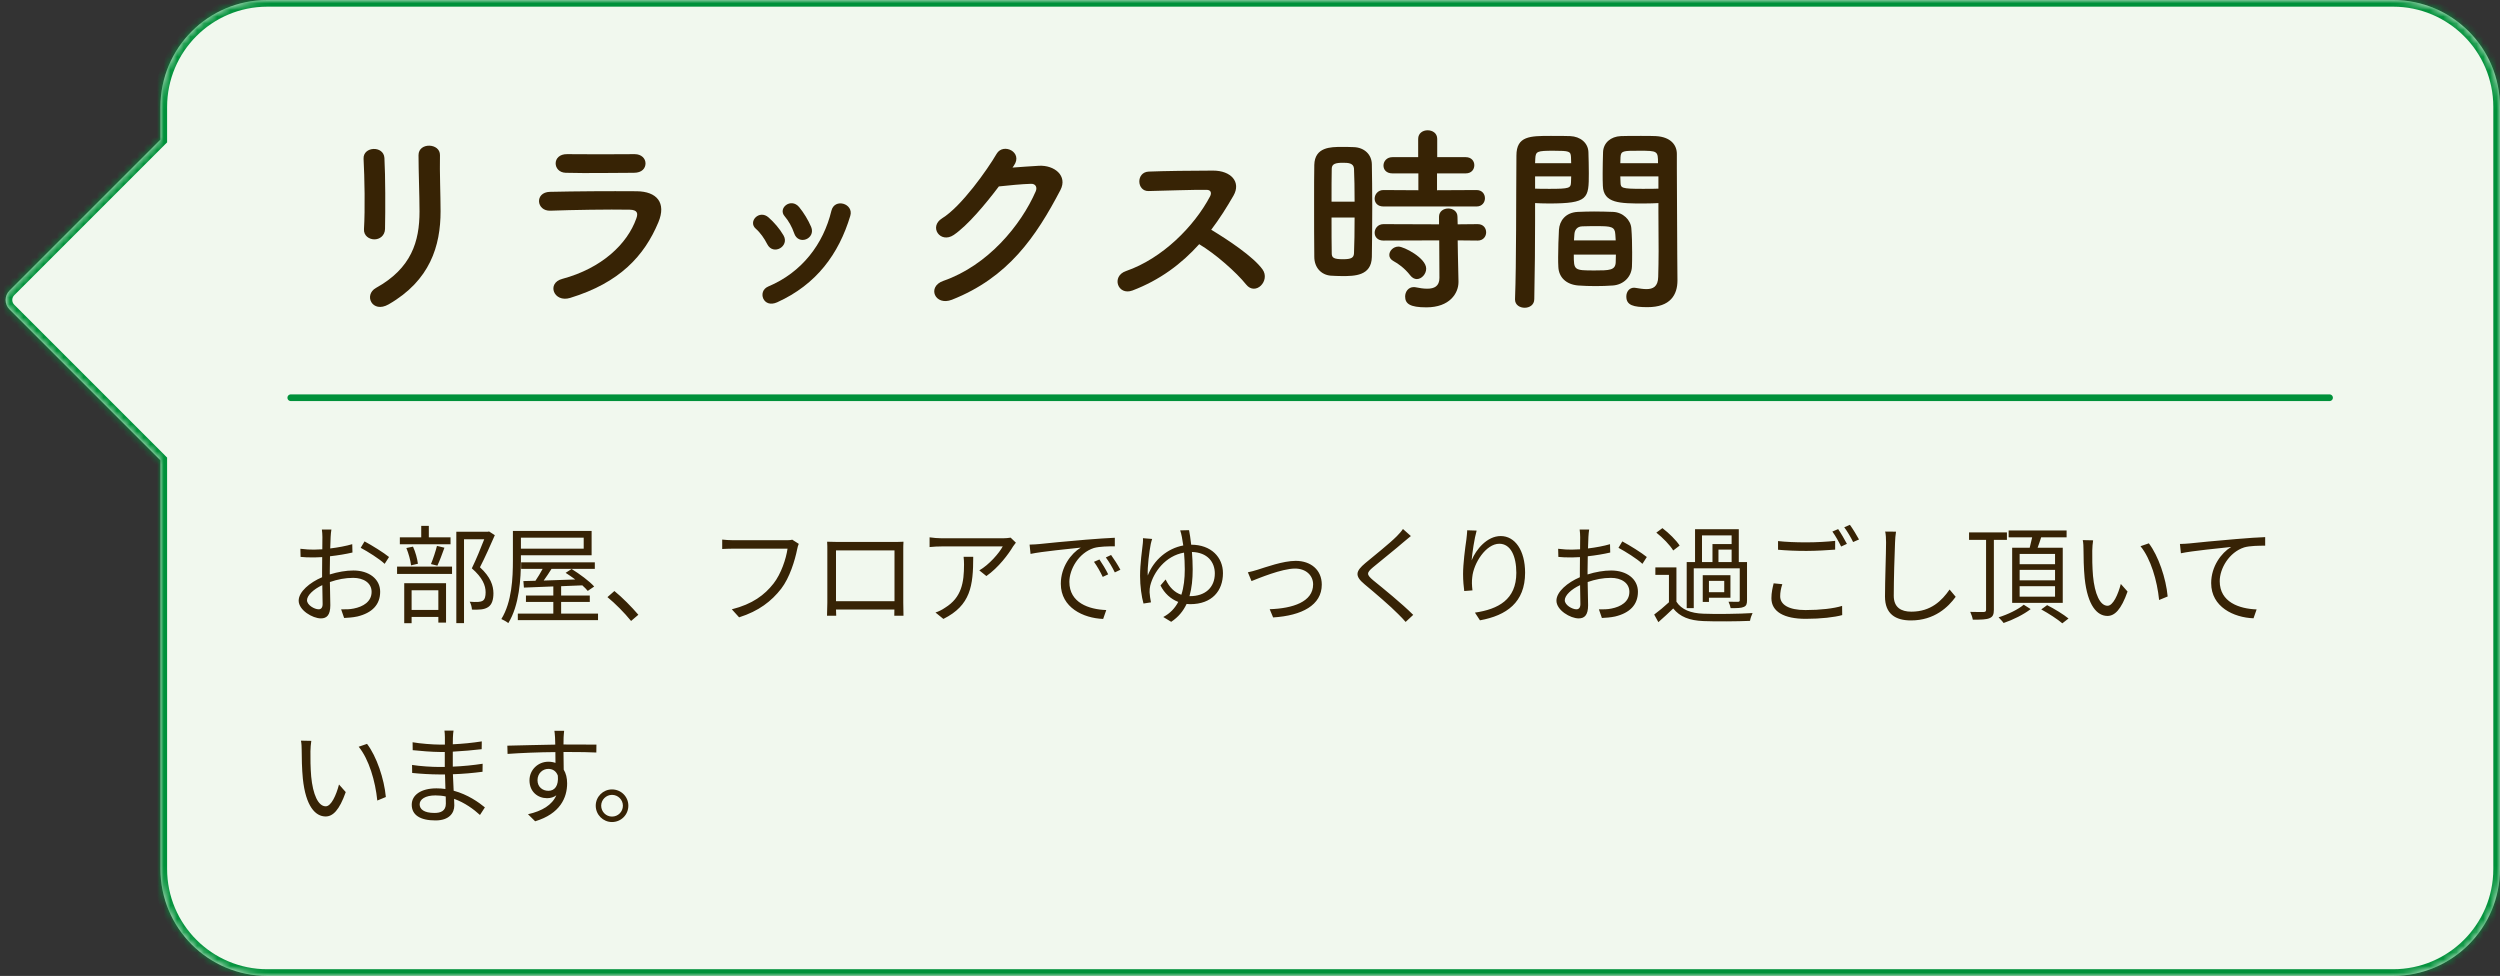 <svg fill="none" height="146" viewBox="0 0 374 146" width="374" xmlns="http://www.w3.org/2000/svg" xmlns:xlink="http://www.w3.org/1999/xlink"><rect x="0" y="0" width="374" height="146" fill="#333333" stroke="none"/><mask id="a" fill="#fff"><path clip-rule="evenodd" d="m40 0c-8.837 0-16 7.163-16 16v4.885l-22.578 22.578c-.781.781-.781 2.047 0 2.828l22.578 22.578v61.13c0 8.837 7.163 16 16 16h318c8.837 0 16-7.163 16-16v-114c0-8.837-7.163-16-16-16z" fill="#fff" fill-rule="evenodd"/></mask><path clip-rule="evenodd" d="m40 0c-8.837 0-16 7.163-16 16v4.885l-22.578 22.578c-.781.781-.781 2.047 0 2.828l22.578 22.578v61.13c0 8.837 7.163 16 16 16h318c8.837 0 16-7.163 16-16v-114c0-8.837-7.163-16-16-16z" fill="#f1f8ee" fill-rule="evenodd"/><path d="m24 20.885.707.707.293-.293v-.414zm-22.578 22.578-.707-.707h-0zm0 2.828.707-.707zm22.578 22.578h1v-.414l-.293-.293zm1-52.87c0-8.284 6.716-15 15-15v-2c-9.389 0-17 7.611-17 17zm0 4.885v-4.885h-2v4.885zm-22.871 23.285 22.578-22.578-1.414-1.414-22.578 22.578zm0 1.414c-.391-.391-.391-1.024 0-1.414l-1.414-1.414c-1.172 1.172-1.172 3.071 0 4.243zm22.578 22.578-22.578-22.578-1.414 1.414 22.578 22.578zm.293 61.837v-61.13h-2v61.13zm15 15c-8.284 0-15-6.716-15-15h-2c0 9.389 7.611 17 17 17zm318 0h-318v2h318zm15-15c0 8.284-6.716 15-15 15v2c9.389 0 17-7.611 17-17zm0-114v114h2v-114zm-15-15c8.284 0 15 6.716 15 15h2c0-9.389-7.611-17-17-17zm-318 0h318v-2h-318z" fill="#00913a" mask="url(#a)"/><g fill="#372305"><path d="m57.6 34.25c.06-2.79.06-7.92-.09-10.62-.12-1.89-3.21-1.74-3.12.12.15 2.85.24 7.56.06 10.53-.06.99.78 1.53 1.56 1.53s1.56-.54 1.59-1.56zm.54 11.28c6.21-3.57 7.77-8.76 7.77-13.92 0-2.49-.15-5.85-.09-8.4.03-1.83-3.21-1.95-3.21 0 0 2.37.15 6.09.15 8.43 0 4.47-1.2 8.49-6.51 11.43-1.89 1.05-.57 3.87 1.89 2.46z"/><path d="m96.57 24.44c0-.72-.6-1.38-1.62-1.38-3.03.03-7.23.03-10.11 0-2.31-.03-2.19 2.73-.21 2.79 3.24.09 7.38 0 10.2 0 1.23 0 1.74-.69 1.74-1.41zm1.92 8.82c1.23-2.94-.24-4.62-3.24-4.65-4.08-.03-9.12 0-12.99.09-2.31.06-2.04 2.91.09 2.82 3.21-.12 8.79-.21 11.85-.15 1.14.03 1.29.51.99 1.32-1.35 3.81-5.16 7.44-11.07 9.03-2.4.63-1.29 3.6 1.17 2.85 7.44-2.28 11.1-6.3 13.2-11.31z"/><path d="m121.35 33.95c-.45-1.05-1.11-2.13-1.8-2.97-1.23-1.47-3.24.18-2.16 1.38.57.66 1.11 1.62 1.41 2.52.63 1.92 3.27.84 2.55-.93zm-5.1 11.28c5.91-2.67 9.24-7.26 10.95-12.93.57-1.83-2.34-2.73-2.82-.78-1.2 5.01-4.44 9.24-9.45 11.34-.84.36-1.02 1.17-.75 1.8.3.66 1.05 1.02 2.07.57zm.96-10.02c-.57-.99-1.41-1.95-2.22-2.67-1.41-1.26-3.15.63-1.92 1.68.66.57 1.29 1.47 1.71 2.31.9 1.77 3.39.3 2.43-1.32z"/><path d="m151.68 24.77c1.41-2.01-1.59-3.45-2.58-1.77-1.38 2.37-5.28 7.89-8.16 9.66-2.04 1.26-.27 3.84 1.74 2.49 2.07-1.41 4.71-4.56 6.75-7.26 1.35-.15 3.54-.36 4.8-.39.72-.03.96.54.72 1.11-2.22 5.1-7.17 11.1-13.83 13.41-2.49.87-1.26 3.81 1.29 2.82 8.43-3.33 12.57-9.42 16.23-16.41 1.11-2.13-.9-3.75-3.21-3.63-1.2.06-2.67.18-3.96.27z"/><path d="m179.398 36.53c2.46 1.47 5.55 4.2 7.02 6.03 1.41 1.77 3.66-.57 2.46-2.25-1.38-1.92-5.19-4.44-7.68-5.94 1.23-1.62 2.31-3.33 3.33-5.1 1.17-2.04-.36-3.75-3.06-3.75-3.03 0-7.44.06-9.63.15-1.92.09-1.8 2.97 0 2.91 2.64-.06 6.78-.21 8.67-.18.66 0 .78.48.51.99-2.37 4.47-7.11 9.27-12.57 11.16-2.25.78-1.23 3.72.96 2.91 4.11-1.56 7.35-3.99 9.99-6.93z"/><path d="m220.888 30.89c.84 0 1.26-.63 1.26-1.23 0-.63-.42-1.23-1.26-1.23l-5.91.03v-2.52h4.29c.87 0 1.29-.6 1.29-1.23 0-.6-.42-1.2-1.29-1.2h-4.26v-2.73c0-.87-.72-1.29-1.44-1.29-.69 0-1.41.42-1.41 1.29v2.73h-3.84c-.87 0-1.35.63-1.35 1.26 0 .6.42 1.17 1.35 1.17h3.87v2.52l-5.22-.03c-.84 0-1.32.66-1.32 1.29 0 .6.42 1.17 1.32 1.17zm.18 5.1c.84 0 1.26-.63 1.26-1.23 0-.63-.42-1.23-1.26-1.23l-3 .03-.03-1.14c0-.81-.69-1.23-1.38-1.23s-1.38.42-1.38 1.23v1.14l-8.31-.03c-.84 0-1.32.66-1.32 1.29 0 .6.42 1.17 1.32 1.17l8.34-.03.03 5.61c0 1.26-.78 1.62-1.83 1.62-.54 0-1.14-.09-1.71-.21-.12-.03-.21-.03-.3-.03-.81 0-1.29.69-1.29 1.41 0 1.08.72 1.62 3.18 1.62 3.51 0 4.8-2.13 4.8-3.78 0-.03 0-.06 0-.09l-.09-4.2-.03-1.95zm-9.12 5.76c.72 0 1.41-.75 1.41-1.56 0-1.59-3.33-3.3-4.14-3.3-.78 0-1.38.63-1.38 1.26 0 .36.21.69.66.93.63.33 1.65 1.05 2.46 2.1.3.39.66.57.99.57zm-6.72-3.3c.03-1.95.06-4.8.06-7.59 0-2.31-.03-4.59-.06-6.3-.03-1.44-1.11-2.49-2.7-2.55-.6-.03-1.2-.03-1.83-.03-1.59 0-4.02 0-4.08 2.7-.03 1.41-.03 3.42-.03 5.55 0 2.94 0 6.09.03 8.19 0 1.59 1.02 2.7 2.46 2.82.54.03 1.11.06 1.71.06 1.8 0 4.38 0 4.44-2.85zm-6.03-8.28c0-1.95 0-3.78.03-4.92 0-.75.6-.9 1.68-.9.75 0 1.59.03 1.65.87.06 1.26.09 3.06.09 4.95zm3.45 2.37c0 2.01-.03 3.96-.09 5.34-.03.69-.42.9-1.65.9-1.35 0-1.68-.21-1.68-.87-.03-1.29-.03-3.3-.03-5.37z"/><path d="m248.098 30.38v1.23c0 1.89.03 3.96.03 5.97 0 1.35-.03 2.64-.06 3.84-.03 1.47-.78 1.83-1.77 1.83-.48 0-1.02-.09-1.59-.18-.09 0-.15-.03-.24-.03-.75 0-1.17.63-1.17 1.32 0 1.32 1.08 1.59 3.18 1.59 3.42 0 4.47-1.86 4.47-3.99 0-1.05-.03-2.31-.03-3.72 0-3.81-.06-8.46-.06-12.96 0-.75 0-1.5 0-2.25 0-1.35-.93-2.55-3.15-2.67-.51-.03-1.35-.03-2.22-.03-1.17 0-2.43 0-3 .03-1.53.06-2.61 1.02-2.67 2.37-.03 1.05-.06 2.13-.06 3.18 0 .63 0 1.29.03 1.89.09 2.64 2.58 2.64 6.12 2.64.87 0 1.65-.03 2.19-.06zm-3.96 9.51c.03-.63.03-1.35.03-2.13 0-1.23-.03-2.55-.12-3.6-.09-1.26-1.26-2.4-2.73-2.46-.87-.03-1.86-.06-2.85-.06-.81 0-1.65.03-2.43.06-1.86.09-2.73 1.35-2.82 2.67-.06 1.2-.12 2.76-.12 4.11 0 .51 0 1.02.03 1.44.06 1.56 1.17 2.64 2.97 2.79.81.06 1.71.09 2.61.09.87 0 1.77-.03 2.58-.09 1.62-.12 2.79-1.32 2.85-2.82zm-14.61 4.86c.09-4.23.12-8.43.12-11.67 0-.99 0-1.92 0-2.7.54.03 1.29.06 2.07.06 5.91 0 5.97-.75 5.97-4.53 0-1.05-.03-2.13-.06-3.18-.06-1.35-1.2-2.31-2.73-2.37-.57-.03-1.77-.03-2.91-.03-3.06 0-5.13 0-5.13 2.94-.06 6.51 0 15.99-.21 21.48v.06c0 .81.72 1.23 1.44 1.23s1.44-.42 1.44-1.29zm12.87-20.34c0-.3.03-.63.03-.9.06-.96.39-.96 2.79-.96 2.76 0 2.82.03 2.82 1.86zm5.7 3.81c-.42.03-1.38.03-2.37.03-3.18 0-3.27-.12-3.3-.96 0-.27-.03-.57-.03-.9h5.7zm-18.45-3.81c0-.24.03-.48.03-.69.06-1.08.27-1.17 2.73-1.17 2.4 0 2.55.09 2.61.93 0 .3.03.6.03.93zm5.4 1.98c0 .33-.03.63-.03.9-.03.84-.24.96-3.15.96-.9 0-1.8 0-2.22-.03v-1.83zm.42 9.57c0-.33.06-.63.06-.9.03-.57.33-1.17 1.17-1.2.72-.03 1.53-.03 2.28-.03 2.04 0 2.61.09 2.67 1.2 0 .27.06.57.06.93zm6.27 2.13c0 .42-.03.84-.03 1.17-.06 1.17-.93 1.2-3.15 1.2-3.09 0-3.12-.03-3.12-2.37z"/><path d="m49.576 79.216h-1.424c.048.272.08.816.08 1.136 0 .288-.016.992-.016 1.824-.448.032-.864.048-1.232.048-.592 0-1.168-.016-2.048-.128l.032 1.216c.544.064 1.136.08 2.048.08.336 0 .736-.016 1.184-.048-.016.704-.016 1.456-.016 2.096v.912c-1.84.784-3.504 2.176-3.504 3.504 0 1.424 2.08 2.656 3.328 2.656.864 0 1.408-.48 1.408-1.968 0-.688-.032-2.112-.064-3.472 1.152-.4 2.288-.624 3.488-.624 1.52 0 2.752.736 2.752 2.096 0 1.472-1.28 2.224-2.688 2.496-.592.128-1.28.128-1.872.112l.448 1.296c.56-.032 1.264-.064 1.984-.224 2.192-.528 3.408-1.76 3.408-3.696 0-1.92-1.68-3.184-4.016-3.184-1.056 0-2.304.208-3.52.592 0-.192 0-.384 0-.56 0-.64.016-1.408.032-2.16 1.168-.128 2.416-.336 3.36-.56l-.032-1.248c-.912.272-2.128.496-3.296.64.016-.72.048-1.344.064-1.728.016-.368.064-.816.112-1.104zm4.96 1.776-.576.96c1.024.544 2.8 1.648 3.584 2.4l.656-1.024c-.784-.64-2.528-1.728-3.664-2.336zm-8.608 8.8c0-.72.976-1.648 2.288-2.256.016 1.168.048 2.256.048 2.832 0 .528-.224.784-.592.784-.624 0-1.744-.624-1.744-1.36zm21.472-9.408h-3.248v-1.712h-1.136v1.712h-3.2v1.04h7.584zm-1.968 4.24c.336-.704.72-1.76 1.056-2.688l-1.12-.272c-.192.8-.592 1.984-.896 2.72zm-2.912-.288c-.08-.688-.368-1.776-.736-2.56l-.992.208c.336.816.624 1.888.704 2.592zm3.056 3.968v2.944h-4v-2.944zm-5.104 4.928h1.104v-.944h4v.848h1.152v-5.888h-6.256zm-1.072-7.376h8.224v-1.088h-8.224zm13.76-6.352-.192.048h-4.704v13.664h1.152v-12.544h3.024c-.496 1.28-1.2 3.008-1.856 4.352 1.616 1.392 2.064 2.576 2.064 3.584 0 .576-.096 1.056-.432 1.264-.192.112-.448.16-.688.176-.336.016-.768.016-1.264-.032.208.336.32.848.336 1.184.464.016.992.016 1.392-.032.416-.048.752-.16 1.04-.352.56-.368.784-1.104.784-2.08-.016-1.136-.416-2.4-2.016-3.872.752-1.456 1.568-3.296 2.224-4.8zm14.16.928v1.648h-9.392v-1.648zm-9.392 2.64h10.576v-3.648h-11.776v4.432c0 2.576-.144 6.192-1.728 8.752.304.128.816.416 1.04.608 1.648-2.656 1.888-6.624 1.888-9.36zm6.016 8.72v-1.744h4.288v-.96h-4.288v-1.392l3.168-.128c.32.288.608.576.816.832l.96-.656c-.704-.8-2.192-1.888-3.376-2.624l-.896.576c.464.288.96.64 1.44.992-1.632.064-3.264.112-4.72.16.384-.528.8-1.152 1.168-1.744h6.48v-.976h-11.024v.976h3.216c-.32.608-.72 1.248-1.072 1.776l-1.808.048.08.976c1.216-.048 2.736-.096 4.4-.176v1.36h-4.096v.96h4.096v1.744h-5.312v.976h12v-.976zm10.464 1.104 1.088-.928c-.992-1.168-2.432-2.624-3.584-3.552l-1.04.912c1.136.928 2.512 2.304 3.536 3.568zm25.088-11.536-.976-.624c-.304.08-.608.08-.848.08h-8.032c-.528 0-1.152-.048-1.6-.096v1.408c.416-.016.96-.048 1.6-.048h8.176c-.224 1.536-.96 3.76-2.096 5.216-1.344 1.712-3.136 3.072-6.24 3.856l1.088 1.2c2.944-.928 4.848-2.416 6.304-4.288 1.264-1.648 2.048-4.224 2.384-5.904.064-.304.128-.576.24-.8zm4.24-.32c.032.384.032.88.032 1.248v7.872c0 .56-.032 1.744-.048 1.952h1.376c-.016-.128-.016-.512-.032-.928h8.736c0 .432-.016.816-.016.928h1.376c-.016-.176-.032-1.424-.032-1.936v-7.888c0-.4 0-.848.032-1.248-.48.032-1.056.032-1.408.032h-8.592c-.368 0-.8-.016-1.424-.032zm1.328 1.296h8.752v7.6h-8.752zm26.912-1.152-.784-.752c-.24.048-.816.096-1.12.096h-9.184c-.592 0-1.264-.064-1.824-.144v1.456c.624-.064 1.232-.096 1.824-.096h9.12c-.528.992-2.032 2.736-3.504 3.584l1.056.848c1.824-1.264 3.344-3.328 3.984-4.416.112-.176.32-.416.432-.576zm-6.384 2.112h-1.44c.048.416.064.768.064 1.152 0 2.672-.352 4.944-2.832 6.464-.448.32-.992.576-1.44.72l1.184.96c4.08-2.032 4.464-4.96 4.464-9.296zm8.432-1.824.144 1.392c1.728-.368 5.808-.752 7.52-.944-1.472.88-2.992 2.912-2.992 5.408 0 3.568 3.376 5.152 6.336 5.264l.464-1.328c-2.608-.096-5.52-1.088-5.52-4.208 0-1.904 1.392-4.336 3.664-5.072.816-.24 2.224-.256 3.136-.256v-1.28c-1.072.048-2.576.144-4.32.288-2.944.24-5.968.544-7.008.656-.304.032-.816.064-1.424.08zm10.448 2.224-.816.352c.48.656.944 1.488 1.312 2.256l.816-.384c-.336-.704-.944-1.696-1.312-2.224zm1.744-.672-.784.368c.496.672.96 1.456 1.344 2.24l.832-.4c-.368-.704-1.008-1.68-1.392-2.208zm11.664-3.712-1.328.032c.096.24.192.656.256.992.064.304.128.736.208 1.264-2.336.432-4.4 2.128-5.312 4.496-.08-1.264.24-3.68.448-4.72.064-.272.128-.528.208-.752l-1.376-.112c.016.208.016.448-.016.736-.096.88-.416 3.104-.416 4.896 0 1.52.224 3.136.512 4.144l1.12-.176c-.096-.416-.192-1.152-.208-1.504-.016-.336.032-.704.096-.992.496-2.032 2.288-4.464 5.056-4.944.064.752.112 1.616.112 2.496 0 1.392-.144 2.688-.512 3.808-1.056-.352-1.808-1.152-2.352-2.288l-.768.896c.592 1.184 1.536 2.032 2.656 2.464-.496.944-1.216 1.712-2.24 2.256l1.184.72c1.072-.704 1.808-1.616 2.304-2.672.176.016.352.032.528.032 3.296 0 4.912-2.016 4.912-4.64 0-2.384-1.776-4.256-4.752-4.256-.096-.896-.224-1.664-.32-2.176zm.544 5.856c0-.88-.048-1.776-.112-2.592 2.32.064 3.424 1.504 3.424 3.216 0 2.112-1.456 3.392-3.696 3.392h-.096c.352-1.216.48-2.56.48-4.016zm8.256.448.544 1.312c1.024-.4 4.528-1.872 6.512-1.872 1.632 0 2.704 1.024 2.704 2.368 0 2.608-3.04 3.6-6.496 3.712l.512 1.232c4.32-.272 7.28-1.84 7.28-4.912 0-2.192-1.632-3.552-3.904-3.552-1.888 0-4.512.96-5.648 1.312-.512.16-1.024.304-1.504.4zm24.384-5.424-1.184-1.056c-.192.304-.592.752-.912 1.072-1.088 1.104-3.52 3.024-4.72 4.032-1.44 1.216-1.632 1.904-.112 3.168 1.488 1.232 3.92 3.312 5.04 4.464.4.384.768.784 1.104 1.168l1.136-1.056c-1.696-1.696-4.528-3.984-5.984-5.168-1.024-.864-1.008-1.12-.048-1.936 1.184-.992 3.488-2.816 4.576-3.776.272-.224.768-.64 1.104-.912zm9.84-.816-1.408-.048c-.032.432-.064.896-.128 1.376-.192 1.296-.496 3.648-.496 5.168 0 1.04.096 1.936.176 2.544l1.232-.096c-.096-.8-.112-1.344-.032-1.968.192-2.096 2.048-5.008 4.048-5.008 1.68 0 2.544 1.824 2.544 4.352 0 4.016-2.72 5.44-6.192 5.952l.752 1.152c3.968-.72 6.752-2.672 6.752-7.12 0-3.36-1.52-5.488-3.648-5.488-2.032 0-3.696 2-4.352 3.632.096-1.12.416-3.28.752-4.448zm16.832-.16h-1.424c.048.272.08.816.08 1.136 0 .288-.016.992-.016 1.824-.448.032-.864.048-1.232.048-.592 0-1.168-.016-2.048-.128l.032 1.216c.544.064 1.136.08 2.048.08.336 0 .736-.016 1.184-.048-.016.704-.016 1.456-.016 2.096v.912c-1.84.784-3.504 2.176-3.504 3.504 0 1.424 2.08 2.656 3.328 2.656.864 0 1.408-.48 1.408-1.968 0-.688-.032-2.112-.064-3.472 1.152-.4 2.288-.624 3.488-.624 1.52 0 2.752.736 2.752 2.096 0 1.472-1.28 2.224-2.688 2.496-.592.128-1.28.128-1.872.112l.448 1.296c.56-.032 1.264-.064 1.984-.224 2.192-.528 3.408-1.76 3.408-3.696 0-1.92-1.68-3.184-4.016-3.184-1.056 0-2.304.208-3.52.592 0-.192 0-.384 0-.56 0-.64.016-1.408.032-2.16 1.168-.128 2.416-.336 3.36-.56l-.032-1.248c-.912.272-2.128.496-3.296.64.016-.72.048-1.344.064-1.728.016-.368.064-.816.112-1.104zm4.96 1.776-.576.96c1.024.544 2.8 1.648 3.584 2.4l.656-1.024c-.784-.64-2.528-1.728-3.664-2.336zm-8.608 8.8c0-.72.976-1.648 2.288-2.256.016 1.168.048 2.256.048 2.832 0 .528-.224.784-.592.784-.624 0-1.744-.624-1.744-1.36zm20.528-9.696h4.432v1.296h-2.864v2.688h-1.568zm2.464 3.984v-1.856h1.968v1.856zm-3.696.944h6.88v4.784c0 .144-.064.208-.256.224-.16 0-.752 0-1.424-.016.128.272.272.688.32.96.96 0 1.568 0 1.952-.176.4-.16.496-.448.496-.992v-5.728h-1.232v-4.912h-6.544v4.912h-1.248v6.896h1.056zm4.56 3.568h-2.288v-1.696h2.288zm.928-2.544h-4.144v4h.928v-.624h3.216zm-7.6-4.432c-.496-.784-1.6-1.872-2.576-2.608l-.912.672c.976.768 2.048 1.872 2.528 2.672zm-.48 3.264h-3.152v1.12h2.032v4.096c-.72.672-1.536 1.344-2.208 1.84l.624 1.136c.784-.688 1.52-1.36 2.224-2.048.992 1.248 2.432 1.808 4.528 1.888 1.792.08 5.168.048 6.96-.032.048-.352.24-.896.384-1.168-1.92.128-5.6.176-7.36.096-1.872-.064-3.28-.608-4.032-1.792zm15.2-3.936v1.296c1.264.112 2.624.176 4.24.176 1.472 0 3.216-.112 4.304-.192v-1.312c-1.152.128-2.784.224-4.32.224-1.6 0-3.072-.064-4.224-.192zm.64 6.448-1.296-.128c-.16.64-.336 1.392-.336 2.224 0 2.016 1.888 3.088 5.136 3.088 2.288 0 4.32-.24 5.456-.56l-.016-1.376c-1.2.384-3.264.624-5.472.624-2.56 0-3.792-.832-3.792-2.064 0-.592.112-1.184.32-1.808zm8.352-8.24-.864.368c.448.608.992 1.584 1.312 2.24l.864-.4c-.336-.64-.912-1.632-1.312-2.208zm1.76-.64-.848.368c.464.608.992 1.52 1.328 2.208l.88-.384c-.32-.592-.928-1.6-1.36-2.192zm6.896 1.024-1.616-.016c.096.464.128 1.04.128 1.632 0 1.68-.16 5.728-.16 8.096 0 2.608 1.584 3.568 3.888 3.568 3.52 0 5.584-2.016 6.688-3.536l-.912-1.088c-1.152 1.664-2.8 3.312-5.728 3.312-1.52 0-2.624-.624-2.624-2.384 0-2.384.112-6.16.192-7.968.016-.528.064-1.088.144-1.616zm23.792 4.864h-5.296v-1.536h5.296zm0 2.416h-5.296v-1.568h5.296zm0 2.448h-5.296v-1.568h5.296zm-6.416-7.328v8.256h7.568v-8.256h-3.76c.176-.48.368-1.024.528-1.552h3.808v-1.024h-8.672v1.024h3.52c-.112.496-.24 1.072-.368 1.552zm-.784-1.168v-1.12h-5.664v1.12h2.544v10.448c0 .256-.096.32-.336.336-.256 0-1.12.016-2.032-.016.16.336.336.848.384 1.168 1.232 0 2.032-.016 2.496-.224.48-.192.656-.528.656-1.248v-10.464zm2.512 9.696c-.784.688-2.4 1.472-3.76 1.888.224.24.592.608.752.848 1.392-.464 3.024-1.28 4.048-2.08zm2.624.704c1.088.592 2.464 1.488 3.152 2.08l.928-.72c-.736-.608-2.128-1.456-3.2-2zm7.76-10.336-1.552-.032c.096.384.112 1.056.112 1.424 0 .928.032 2.88.176 4.272.432 4.144 1.888 5.648 3.408 5.648 1.072 0 2.048-.928 3.008-3.648l-1.008-1.136c-.416 1.6-1.168 3.264-1.984 3.264-1.136 0-1.92-1.776-2.176-4.448-.112-1.328-.128-2.784-.112-3.792 0-.416.064-1.168.128-1.552zm8.336.448-1.248.432c1.536 1.872 2.496 5.152 2.784 8.048l1.28-.528c-.24-2.704-1.392-6.096-2.816-7.952zm4.652.096.144 1.392c1.728-.368 5.808-.752 7.52-.944-1.472.88-2.992 2.912-2.992 5.408 0 3.568 3.376 5.152 6.336 5.264l.464-1.328c-2.608-.096-5.52-1.088-5.52-4.224 0-1.888 1.392-4.32 3.664-5.056.816-.24 2.224-.256 3.136-.256v-1.28c-1.072.048-2.576.128-4.32.288-2.944.24-5.968.544-7.008.656-.304.032-.816.064-1.424.08zm-279.548 29.456-1.552-.032c.096.384.112 1.056.112 1.424 0 .928.032 2.88.176 4.272.432 4.144 1.888 5.648 3.408 5.648 1.072 0 2.048-.928 3.008-3.648l-1.008-1.136c-.416 1.6-1.168 3.264-1.984 3.264-1.136 0-1.92-1.776-2.176-4.448-.112-1.328-.128-2.784-.112-3.792 0-.416.064-1.168.128-1.552zm8.336.448-1.248.432c1.536 1.872 2.496 5.152 2.784 8.048l1.28-.528c-.24-2.704-1.392-6.096-2.816-7.952zm7.872 9.04c0-.736.832-1.328 2.352-1.328.528 0 1.056.048 1.552.16 0 .416.016.8.016 1.072 0 1.104-.784 1.392-1.696 1.392-1.584 0-2.224-.56-2.224-1.296zm5.072-11.024h-1.36c.032.224.064.688.064.96v1.136c-.256 0-.496 0-.736 0-1.072 0-3.056-.16-4.096-.352l.016 1.184c1.008.112 2.976.272 4.096.272h.704v2 .24c-.288 0-.576 0-.864 0-1.056 0-2.88-.112-4.032-.304l.016 1.2c1.152.128 2.912.224 4 .224h.912c.016.688.048 1.456.064 2.176-.432-.064-.88-.096-1.344-.096-2.304 0-3.696.992-3.696 2.448 0 1.536 1.248 2.352 3.552 2.352 2.08 0 2.816-1.136 2.816-2.24 0-.256-.016-.592-.032-.992 1.6.576 2.928 1.552 3.872 2.416l.736-1.136c-.912-.752-2.544-1.92-4.672-2.496-.032-.768-.08-1.632-.112-2.464 1.52-.048 2.928-.176 4.432-.368l.016-1.2c-1.456.224-2.912.368-4.464.432 0-.064 0-.128 0-.192 0-.592 0-1.344 0-2.048 1.536-.08 3.056-.224 4.32-.368l.016-1.168c-1.44.224-2.896.368-4.336.432 0-.416.016-.768.016-.976.016-.464.048-.784.096-1.072zm16.544.032h-1.456c.016.128.08.592.096 1.008.016.224.032.608.032 1.056-2.384.032-5.392.128-7.168.16l.032 1.232c2-.144 4.72-.256 7.152-.272.016.56.016 1.136.016 1.616-.32-.112-.672-.176-1.072-.176-1.52 0-2.816 1.2-2.816 2.784 0 1.744 1.28 2.672 2.624 2.672.544 0 1.008-.144 1.392-.432-.64 1.456-2.112 2.352-4.24 2.832l1.072 1.056c3.728-1.12 4.784-3.52 4.784-5.68 0-.8-.176-1.504-.512-2.048-.016-.736-.032-1.728-.032-2.64h.224c2.336 0 3.792.032 4.688.08l.016-1.184c-.768 0-2.736-.016-4.688-.016-.08 0-.16 0-.24 0 0-.432.016-.8.016-1.04.016-.208.048-.832.08-1.008zm-3.984 7.392c0-1.04.784-1.696 1.616-1.696.624 0 1.168.304 1.424 1.008.144 1.52-.464 2.272-1.408 2.272-.896 0-1.632-.592-1.632-1.584zm11.142 1.376c-1.328 0-2.432 1.088-2.432 2.432 0 1.36 1.104 2.448 2.432 2.448 1.36 0 2.448-1.088 2.448-2.448 0-1.344-1.088-2.432-2.448-2.432zm0 4.064c-.88 0-1.616-.72-1.616-1.632 0-.88.736-1.616 1.616-1.616.912 0 1.632.736 1.632 1.616 0 .912-.72 1.632-1.632 1.632z"/></g><path d="m43.5 59.5h305" stroke="#00913a" stroke-linecap="round"/></svg>